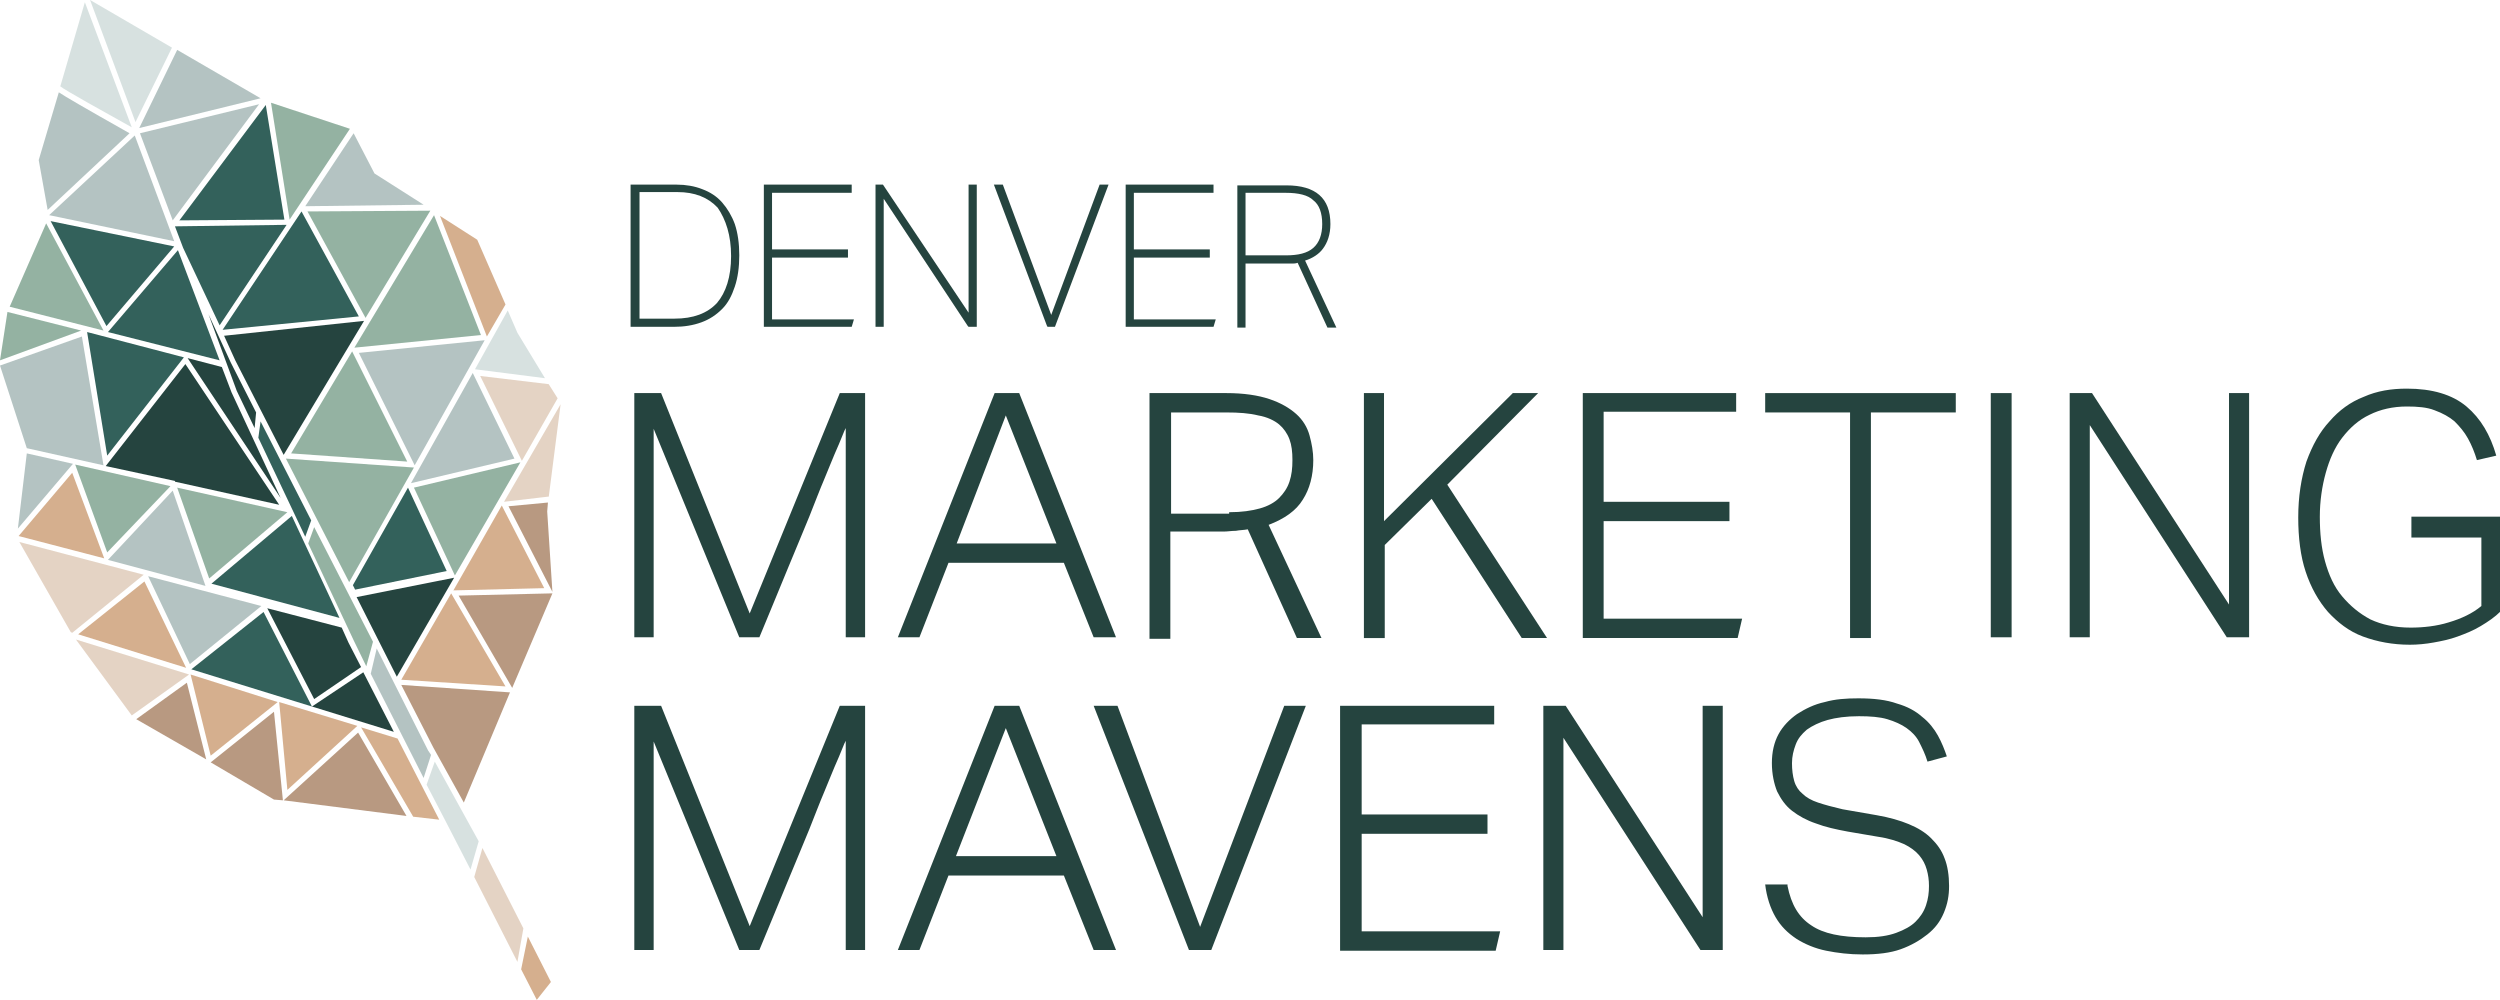 <?xml version="1.0" encoding="utf-8"?>
<!-- Generator: Adobe Illustrator 24.0.1, SVG Export Plug-In . SVG Version: 6.00 Build 0)  -->
<svg version="1.1" id="Layer_1" xmlns="http://www.w3.org/2000/svg" xmlns:xlink="http://www.w3.org/1999/xlink" x="0px" y="0px"
	 viewBox="0 0 335.8 134.3" style="enable-background:new 0 0 335.8 134.3;" xml:space="preserve">
<style type="text/css">
	.st0{fill:#D5AF8E;}
	.st1{fill:#25443F;}
	.st2{fill:#33615B;}
	.st3{fill:#94B2A2;}
	.st4{fill:#B4C3C2;}
	.st5{fill:#D7E1E0;}
	.st6{fill:#E4D3C4;}
	.st7{fill:#B89981;}
</style>
<polygon class="st0" points="64.1,32.2 67.9,40.9 65.4,45.2 59.1,29 "/>
<polygon class="st1" points="53.3,90.9 47.9,80.2 61,77.6 "/>
<polygon class="st2" points="29.5,43.7 24.6,33.3 23.5,30.4 23.6,30.4 38.5,30.2 "/>
<polygon class="st2" points="40.5,28.4 48.2,42.5 29.9,44.3 "/>
<polygon class="st1" points="48.9,43.1 38.1,61.1 31.6,48.4 30.1,45.1 "/>
<polygon class="st3" points="47.3,47.2 54.7,62 39.1,60.9 "/>
<polygon class="st3" points="55.6,62.8 46.9,78.2 38.4,61.6 "/>
<polygon class="st4" points="63.5,50.1 69.1,61.6 55.2,64.9 "/>
<polygon class="st2" points="54.8,65.5 60,76.7 47.7,79.2 47.4,78.6 "/>
<polygon class="st0" points="60.6,79.7 67.9,92.2 53.9,91.3 "/>
<polygon class="st0" points="60.9,79.3 67.4,67.9 73.1,79 "/>
<polygon class="st3" points="61.1,77.3 55.6,65.5 69.9,62.1 "/>
<polygon class="st4" points="55.7,62.5 48.2,47.4 65.1,45.7 "/>
<polygon class="st5" points="68.2,41.7 69.5,44.7 73.2,50.8 63.8,49.6 "/>
<polygon class="st3" points="64.6,45 47.6,46.7 47.6,46.7 58.3,28.9 "/>
<polygon class="st3" points="49.1,42.7 41.3,28.4 57.8,28.3 "/>
<polygon class="st4" points="56.9,27.5 41,27.7 47.5,17.9 50.3,23.3 "/>
<polygon class="st3" points="47,17.3 38.9,29.5 36.4,13.8 "/>
<polygon class="st2" points="38.2,29.5 24.1,29.6 35.7,14.1 "/>
<polygon class="st4" points="23.2,29.6 18.8,17.9 34.8,14 "/>
<polygon class="st4" points="35,13.2 18.7,17.2 23.8,6.7 "/>
<polygon class="st5" points="12.1,0 23.1,6.4 18.2,16.4 "/>
<path class="st5" d="M11.4,0.3l6.3,16.8c-3.6-2-9-5-9.6-5.5L11.4,0.3z"/>
<path class="st4" d="M5.2,21.5l2.7-9.1c0.9,0.6,3.3,2,9.5,5.5l-11,10.3L5.2,21.5z"/>
<polygon class="st4" points="50.6,87.1 57.5,100.8 57.9,101.4 56.9,104.5 49.8,90.5 "/>
<polygon class="st3" points="49.2,89.5 47.5,86 41.4,73 42.2,70.8 50.1,86.2 "/>
<polyline class="st5" points="57.3,105.4 58.4,102.3 64.3,113 63.2,116.8 59.8,110.2 "/>
<polygon class="st1" points="31,48.7 34.4,55.4 34.2,57.5 31.8,52.5 28,42.2 "/>
<polygon class="st2" points="35,56.6 41.8,69.9 41,72.1 34.7,58.8 "/>
<polygon class="st1" points="31.1,52.7 37.7,66.9 25.2,48.1 29.8,49.3 "/>
<polygon class="st0" points="25,89.7 10.5,85.2 19.4,78.1 "/>
<polygon class="st0" points="25.6,90.6 37.3,94.3 28.3,101.5 "/>
<polygon class="st2" points="25.7,89.9 35.4,82.2 41.9,94.9 "/>
<polygon class="st4" points="25.5,89.2 19.9,77.4 35.1,81.4 "/>
<polygon class="st0" points="48,97.5 38.6,106.1 37.5,94.3 "/>
<polygon class="st4" points="14.5,75.2 23.2,65.9 27.6,78.7 "/>
<polygon class="st3" points="14.4,74.2 10.1,62.4 22.9,65.3 "/>
<polygon class="st3" points="23.8,65.5 38.6,68.8 28.1,77.7 "/>
<polygon class="st1" points="37.5,67.8 23.5,64.7 23.5,64.6 23.5,64.6 14.2,62.6 24.9,48.9 "/>
<polygon class="st2" points="14.4,61.2 11.7,44.6 24.7,48 "/>
<polygon class="st3" points="6.2,30 13.9,44.4 1.3,41.2 "/>
<polygon class="st3" points="1,41.9 10.9,44.4 0,48.4 "/>
<polygon class="st4" points="0,49.1 11,45.2 13.9,62.5 3.6,60.2 "/>
<polygon class="st4" points="3.6,60.9 9.8,62.3 2.4,71 "/>
<polygon class="st0" points="9.7,63.5 14,75 2.5,72 "/>
<polygon class="st6" points="9.5,84.9 2.6,72.8 19.3,77.2 9.7,85 "/>
<polygon class="st7" points="18.3,96.6 25.1,91.7 27.7,102 "/>
<polygon class="st6" points="10.2,85.9 25.4,90.6 17.7,96.1 "/>
<polygon class="st7" points="36.8,107.4 28.3,102.4 36.8,95.6 38,107.5 "/>
<polygon class="st7" points="38.1,107.5 48.1,98.4 54.6,109.6 "/>
<polygon class="st0" points="59,110.1 55.5,109.7 48.5,97.7 53.4,99.2 "/>
<polygon class="st1" points="52.9,98.3 41.9,94.9 48.8,90.3 "/>
<polygon class="st1" points="46.8,86.3 48.5,89.6 42.2,93.9 35.9,81.7 45.9,84.3 "/>
<polygon class="st2" points="45.6,83 28.4,78.4 39.2,69.3 "/>
<polygon class="st0" points="74,131.9 72.1,134.3 70,130.2 70.9,125.8 "/>
<polygon class="st6" points="70.3,124.7 69.5,129.2 63.7,117.8 64.8,113.9 "/>
<polygon class="st2" points="23.9,33.6 29.5,48.4 14.5,44.6 23.9,33.6 "/>
<polygon class="st2" points="6.8,29.7 23.4,33.1 14.3,43.8 "/>
<polygon class="st4" points="6.6,28.9 18.1,18.2 23.4,32.4 "/>
<polygon class="st7" points="62.3,107.8 58.2,100.4 53.9,92 68.5,93 "/>
<polygon class="st7" points="68.8,92.4 61.6,80 74.2,79.7 "/>
<polygon class="st7" points="73.5,68.7 74.2,79.5 68.3,68 73.6,67.5 "/>
<polygon class="st6" points="73.7,66.8 73.7,66.7 67.7,67.4 75.3,54.3 "/>
<polygon class="st6" points="70.1,61.9 64.5,50.5 73.7,51.6 74.9,53.5 "/>
<g>
	<path class="st1" d="M97,27.2c-0.7-0.8-1.6-1.4-2.7-1.8c-1-0.4-2.2-0.6-3.4-0.6h-6.2v19.1h5.8c1.4,0,2.6-0.2,3.7-0.6
		c1.1-0.4,2-1,2.8-1.8c0.8-0.8,1.3-1.8,1.7-3c0.4-1.2,0.6-2.6,0.6-4.2c0-1.6-0.2-3-0.6-4.2C98.3,29,97.7,28,97,27.2z M98.2,34.4
		c0,2.8-0.7,4.9-1.9,6.3c-1.3,1.4-3.2,2.1-5.7,2.1h-4.7v-17h5.1c2.3,0,4.1,0.7,5.4,2.1C97.5,29.5,98.2,31.6,98.2,34.4z"/>
	<polygon class="st1" points="103.7,34.6 113.9,34.6 113.9,33.5 103.7,33.5 103.7,25.9 114.4,25.9 114.4,24.8 102.6,24.8 
		102.6,43.9 114.4,43.9 114.7,42.9 103.7,42.9 	"/>
	<polygon class="st1" points="130.1,42 118.6,24.8 117.6,24.8 117.6,43.9 118.7,43.9 118.7,26.7 130,43.8 130.1,43.9 131.2,43.9 
		131.2,24.8 130.1,24.8 	"/>
	<polygon class="st1" points="141.2,42.3 134.7,24.8 133.5,24.8 140.6,43.7 140.7,43.9 141.7,43.9 148.9,24.8 147.7,24.8 	"/>
	<polygon class="st1" points="152.3,34.6 162.5,34.6 162.5,33.5 152.3,33.5 152.3,25.9 163,25.9 163,24.8 151.2,24.8 151.2,43.9 
		163,43.9 163.3,42.9 152.3,42.9 	"/>
	<path class="st1" d="M175.3,35c1-0.3,1.9-0.9,2.4-1.6c0.6-0.8,1-1.9,1-3.3c0-3.5-2-5.2-5.9-5.2h-6.6v19.1h1.1v-8.6h5.4
		c0.3,0,0.6,0,0.9,0c0.2,0,0.4,0,0.7-0.1l4,8.7h1.2L175.3,35z M177.6,30.1c0,1.4-0.4,2.5-1.2,3.2c-0.8,0.7-2,1-3.7,1h-5.4v-8.4h5.4
		c1.7,0,3,0.3,3.7,1C177.2,27.5,177.6,28.6,177.6,30.1z"/>
</g>
<path class="st1" d="M85.2,52.8h3.6l11.9,29.6l12.1-29.6h3.4v32.8h-2.6V57.5c-0.2,0.3-0.6,1.5-1.5,3.5c-0.4,0.9-0.8,2-1.4,3.4
	c-0.6,1.4-1.2,3-2,5c-0.8,2-1.8,4.3-2.9,7s-2.4,5.8-3.8,9.2h-2.7l-11.5-28v28h-2.6V52.8z"/>
<path class="st1" d="M133.6,52.8h3.3l13,32.8h-3l-4-10h-15.5l-3.9,10h-2.9L133.6,52.8z M141.9,73l-6.8-17.2L128.5,73H141.9z"/>
<path class="st1" d="M154.4,52.8h10.3c2.4,0,4.3,0.3,5.8,0.8s2.7,1.2,3.6,2s1.5,1.8,1.8,2.9c0.3,1.1,0.5,2.2,0.5,3.3
	c0,2.1-0.5,3.9-1.4,5.3c-0.9,1.5-2.5,2.6-4.6,3.4l7.1,15.2h-3.3l-6.6-14.6c-0.5,0.1-1.1,0.1-1.6,0.2c-0.6,0-1.1,0.1-1.7,0.1h-7.1
	v14.4h-2.8V52.8z M165.1,68.8c1.7,0,3-0.2,4.1-0.5c1.1-0.3,2-0.8,2.6-1.4s1.1-1.3,1.4-2.2c0.3-0.9,0.4-1.8,0.4-2.9
	c0-1.1-0.1-2-0.4-2.8c-0.3-0.8-0.8-1.5-1.4-2s-1.6-1-2.8-1.2c-1.2-0.3-2.6-0.4-4.3-0.4h-7.4v13.6H165.1z"/>
<path class="st1" d="M183.1,52.8h2.8V70l17.3-17.2h3.4l-12.2,12.3l13.4,20.6h-3.4l-12.1-18.7l-6.3,6.2v12.5h-2.8V52.8z"/>
<path class="st1" d="M212.5,52.8h20.7v2.5h-17.8v12.1h16.9V70h-16.9v13.1h18.6l-0.6,2.6h-20.8V52.8z"/>
<path class="st1" d="M248.5,55.4h-11.4v-2.6h25.6v2.6h-11.4v30.3h-2.8V55.4z"/>
<path class="st1" d="M267.4,52.8h2.8v32.8h-2.8V52.8z"/>
<path class="st1" d="M277.9,52.8h3.1l18.4,28.4V52.8h2.7v32.8h-3l-18.4-28.5v28.5h-2.7V52.8z"/>
<path class="st1" d="M323.8,69.4h12.1v12.7c-0.8,0.8-1.7,1.4-2.7,2c-1,0.6-2,1-3.1,1.4s-2.1,0.6-3.2,0.8c-1.1,0.2-2.2,0.3-3.2,0.3
	c-2.3,0-4.4-0.4-6.3-1.1s-3.4-1.9-4.7-3.3c-1.3-1.5-2.3-3.3-3-5.4c-0.7-2.1-1-4.6-1-7.3c0-2.8,0.4-5.3,1.1-7.5
	c0.8-2.2,1.8-4,3.1-5.4c1.3-1.5,2.8-2.6,4.6-3.3c1.8-0.8,3.7-1.1,5.8-1.1c3.4,0,6.1,0.8,8,2.4c1.9,1.6,3.2,3.8,4,6.6l-2.6,0.6
	c-0.3-1-0.7-2-1.2-2.9c-0.5-0.9-1.1-1.6-1.8-2.3c-0.7-0.6-1.6-1.1-2.7-1.5c-1-0.4-2.3-0.5-3.7-0.5c-1.9,0-3.6,0.4-5,1.1
	c-1.5,0.7-2.7,1.8-3.7,3.1s-1.7,2.9-2.2,4.7c-0.5,1.8-0.8,3.8-0.8,5.9c0,2.2,0.2,4.2,0.7,6c0.5,1.8,1.2,3.4,2.3,4.7s2.3,2.3,3.8,3.1
	c1.5,0.7,3.3,1.1,5.4,1.1c1.7,0,3.5-0.2,5.1-0.7c1.7-0.5,3.2-1.2,4.4-2.2v-9.2h-9.4V69.4z"/>
<path class="st1" d="M85.2,94.8h3.6l11.9,29.6l12.1-29.6h3.4v32.8h-2.6V99.5c-0.2,0.3-0.6,1.5-1.5,3.5c-0.4,0.9-0.8,2-1.4,3.4
	c-0.6,1.4-1.2,3-2,5c-0.8,2-1.8,4.3-2.9,7s-2.4,5.8-3.8,9.2h-2.7l-11.5-28v28h-2.6V94.8z"/>
<path class="st1" d="M133.6,94.8h3.3l13,32.8h-3l-4-10h-15.5l-3.9,10h-2.9L133.6,94.8z M141.9,115l-6.8-17.2l-6.7,17.2H141.9z"/>
<path class="st1" d="M146.9,94.8h3.2l11.1,29.7l11.3-29.7h2.9l-12.7,32.8h-3L146.9,94.8z"/>
<path class="st1" d="M180,94.8h20.7v2.5h-17.8v12.1h16.9v2.6h-16.9v13.1h18.6l-0.6,2.6H180V94.8z"/>
<path class="st1" d="M207.2,94.8h3.1l18.4,28.4V94.8h2.7v32.8h-3l-18.4-28.5v28.5h-2.7V94.8z"/>
<path class="st1" d="M240.1,119c0.5,2.5,1.5,4.2,3.2,5.3c1.6,1.1,4,1.6,7.3,1.6c1.7,0,3-0.2,4.1-0.6c1.1-0.4,2-0.9,2.6-1.5
	s1.1-1.3,1.4-2.2s0.4-1.7,0.4-2.6c0-0.8-0.1-1.5-0.3-2.2c-0.2-0.7-0.5-1.3-1-1.9c-0.5-0.6-1.2-1.1-2-1.5c-0.9-0.4-2.1-0.8-3.5-1
	l-4.1-0.7c-1.6-0.3-3-0.6-4.3-1.1c-1.2-0.4-2.3-1-3.2-1.7c-0.9-0.7-1.5-1.6-2-2.6c-0.4-1-0.7-2.3-0.7-3.8s0.3-2.8,0.9-3.9
	c0.6-1.1,1.5-2,2.5-2.7c1.1-0.7,2.3-1.3,3.7-1.6c1.4-0.4,2.9-0.5,4.5-0.5c2.1,0,3.8,0.2,5.2,0.7c1.4,0.4,2.5,1,3.4,1.8
	c0.9,0.7,1.6,1.6,2.1,2.5s0.9,1.9,1.2,2.8l-2.6,0.7c-0.3-1-0.7-1.8-1.1-2.6c-0.4-0.8-1-1.4-1.7-1.9c-0.7-0.5-1.6-0.9-2.6-1.2
	c-1-0.3-2.3-0.4-3.8-0.4c-1.7,0-3.1,0.2-4.2,0.5c-1.1,0.3-2.1,0.8-2.8,1.3c-0.7,0.6-1.2,1.2-1.5,2c-0.3,0.8-0.5,1.6-0.5,2.5
	c0,0.9,0.1,1.7,0.3,2.4c0.2,0.7,0.6,1.3,1.1,1.7c0.5,0.5,1.2,0.9,2.1,1.2c0.9,0.3,2,0.6,3.3,0.9l4.6,0.8c1.7,0.3,3.1,0.7,4.3,1.2
	c1.2,0.5,2.2,1.1,3,1.9c0.8,0.8,1.4,1.6,1.8,2.7c0.4,1,0.6,2.3,0.6,3.7c0,1.3-0.2,2.4-0.7,3.6s-1.2,2.1-2.2,2.9s-2.2,1.5-3.6,2
	c-1.4,0.5-3.1,0.7-5.1,0.7c-1.8,0-3.4-0.2-4.9-0.5c-1.5-0.3-2.9-0.9-4-1.6c-1.2-0.8-2.1-1.7-2.8-2.9c-0.7-1.2-1.2-2.7-1.4-4.4H240.1
	z"/>
</svg>
